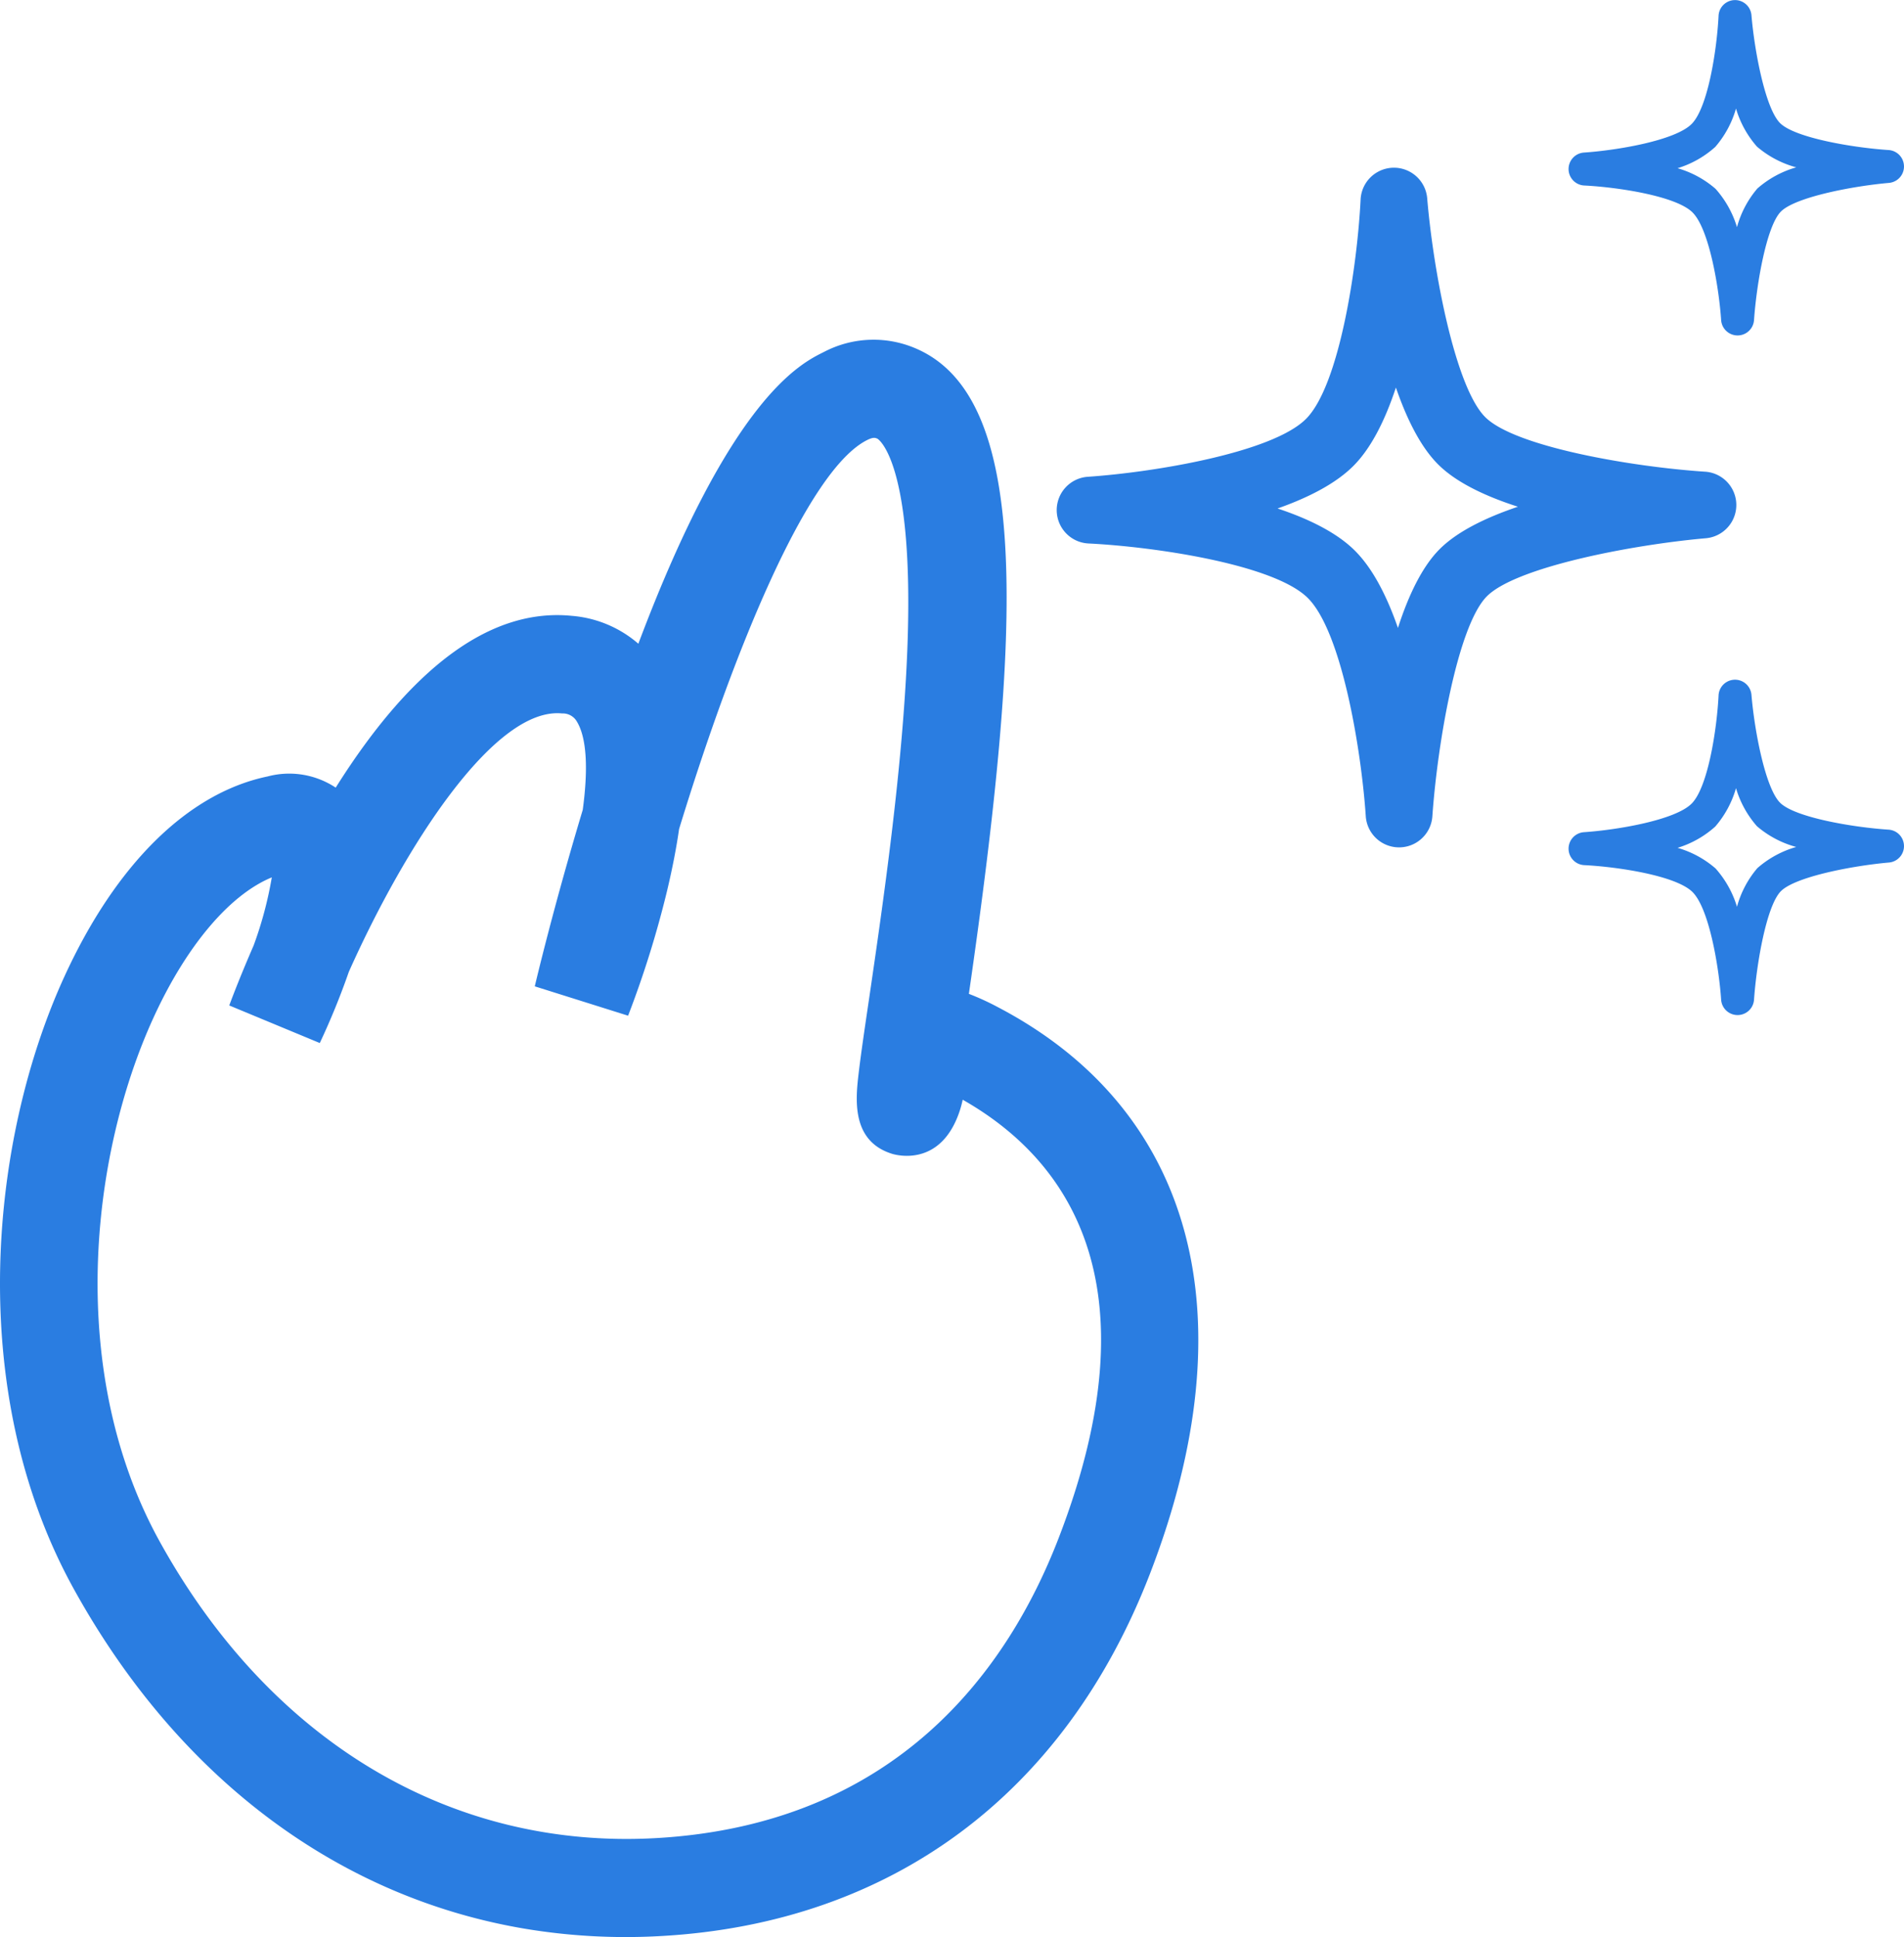 <?xml version="1.0" encoding="UTF-8"?>
<svg xmlns="http://www.w3.org/2000/svg" data-name="icon/hand-holding" width="216.276" height="220">
  <defs>
    <clipPath id="a">
      <path data-name="Rectangle 26" fill="#0e6e43" d="M0 0h216.276v220H0z"></path>
    </clipPath>
  </defs>
  <g data-name="Group 12" clip-path="url(#a)" fill="#2a7de1">
    <path data-name="Path 167" d="M59.866 219.097c-21.281-3.5-39.555-17.034-51.493-38.647-12.451-22.54-9.489-51.2-1.029-69.6C13.2 98.1 21.394 90.051 30.409 88.183a9.56 9.56 0 0 1 7.724 1.272c8.72-13.872 17.737-20.428 26.833-19.509a13.14 13.14 0 0 1 7.545 3.166C83.008 45.205 90.87 41.32 93.587 39.976a12.125 12.125 0 0 1 10.644-.31c12.791 5.75 11.9 31.195 5.825 73.212a29.564 29.564 0 0 1 3.3 1.514c22.272 11.669 28.562 35.127 17.262 64.363-9.678 25.038-29.375 39.644-55.459 41.128a69.682 69.682 0 0 1-15.294-.787M30.872 99.65c-4.761 1.959-9.659 7.707-13.4 15.852-7.288 15.858-9.912 40.424.659 59.562 12.56 22.735 33.115 35.016 56.4 33.7 27.507-1.565 40.035-19.367 45.7-34.023 11.354-29.372.67-43.287-10.878-49.839a11.54 11.54 0 0 1-.868 2.592c-2.32 4.861-6.633 3.7-7.118 3.562-4.753-1.453-4.167-6.348-3.82-9.273.251-2.105.668-4.944 1.2-8.536 1.531-10.463 3.849-26.274 4.336-40 .744-20.941-3.369-23.4-3.417-23.422-.232-.1-.449-.2-1.136.138-6.8 3.358-15.194 23.948-21.391 44.191q-.463 3.212-1.329 6.865a113.6 113.6 0 0 1-4.464 14.34l-10.6-3.334c.111-.472 2.12-8.993 5.448-20.043.587-4.336.525-8.066-.668-10.031a1.837 1.837 0 0 0-1.676-.921c-7.684-.774-17.85 15.084-24.225 29.343a83.6 83.6 0 0 1-3.3 8.09l-10.282-4.267c.079-.221 1.059-2.89 2.765-6.807a43.183 43.183 0 0 0 2.065-7.739"></path>
    <path data-name="Path 168" d="M178.721 20.52a1.874 1.874 0 0 1 1.2-3.192c3.747-.253 10.382-1.363 12.247-3.262s2.862-8.545 3.045-12.287a1.872 1.872 0 0 1 3.734-.062c.342 4.089 1.576 10.588 3.252 12.264l.013.013c1.682 1.654 8.219 2.779 12.319 3.047a1.872 1.872 0 0 1 .04 3.732c-4.126.362-10.663 1.614-12.287 3.264s-2.758 8.2-3.045 12.326a1.872 1.872 0 0 1-3.734 0c-.253-3.734-1.359-10.344-3.247-12.232l-.015-.017c-1.9-1.869-8.545-2.86-12.287-3.045a1.868 1.868 0 0 1-1.235-.549m18.472-8.194a11.45 11.45 0 0 1-2.359 4.364 11.371 11.371 0 0 1-4.279 2.416 11.318 11.318 0 0 1 4.308 2.335l.032.034a11.542 11.542 0 0 1 2.41 4.325 11.323 11.323 0 0 1 2.312-4.387 11.451 11.451 0 0 1 4.415-2.407 11.424 11.424 0 0 1-4.445-2.343l-.03-.03a11.457 11.457 0 0 1-2.365-4.306"></path>
    <path data-name="Path 169" d="M178.721 97.709a1.874 1.874 0 0 1 1.2-3.192c3.747-.253 10.382-1.363 12.247-3.262s2.862-8.545 3.045-12.287a1.872 1.872 0 0 1 3.734-.062c.342 4.089 1.576 10.588 3.252 12.264l.013.013c1.682 1.654 8.219 2.779 12.319 3.047a1.872 1.872 0 0 1 .04 3.732c-4.126.362-10.663 1.614-12.287 3.264s-2.758 8.2-3.045 12.326a1.872 1.872 0 0 1-3.734 0c-.253-3.734-1.359-10.346-3.247-12.232l-.015-.017c-1.9-1.869-8.545-2.86-12.287-3.045a1.868 1.868 0 0 1-1.235-.549m18.472-8.194a11.449 11.449 0 0 1-2.359 4.364 11.371 11.371 0 0 1-4.279 2.416 11.318 11.318 0 0 1 4.308 2.335l.032.034a11.541 11.541 0 0 1 2.41 4.325 11.323 11.323 0 0 1 2.312-4.387 11.451 11.451 0 0 1 4.415-2.407 11.425 11.425 0 0 1-4.445-2.344l-.03-.03a11.456 11.456 0 0 1-2.365-4.306"></path>
    <path data-name="Path 170" d="M121.145 60.618a3.792 3.792 0 0 1 2.425-6.467c7.588-.515 21.032-2.762 24.813-6.607s5.795-17.311 6.169-24.893a3.791 3.791 0 0 1 7.564-.128c.691 8.287 3.19 21.449 6.586 24.845l.028.028c3.405 3.355 16.643 5.63 24.953 6.177a3.79 3.79 0 0 1 .083 7.558c-8.355.734-21.6 3.271-24.89 6.614s-5.591 16.615-6.173 24.97a3.791 3.791 0 0 1-7.564-.008c-.515-7.588-2.733-21.006-6.609-24.813-3.853-3.79-17.313-5.795-24.892-6.169a3.782 3.782 0 0 1-2.493-1.107m37.415-16.6c-1.174 3.556-2.726 6.763-4.772 8.842-2.029 2.061-5.17 3.658-8.67 4.891 3.511 1.167 6.669 2.709 8.728 4.734l.066.066c2.063 2.061 3.656 5.238 4.881 8.764 1.172-3.632 2.7-6.873 4.678-8.887 2.005-2.039 5.278-3.636 8.949-4.876-3.664-1.18-6.95-2.726-9.006-4.751l-.062-.06c-2-2-3.568-5.174-4.791-8.723"></path>
  </g>
</svg>
